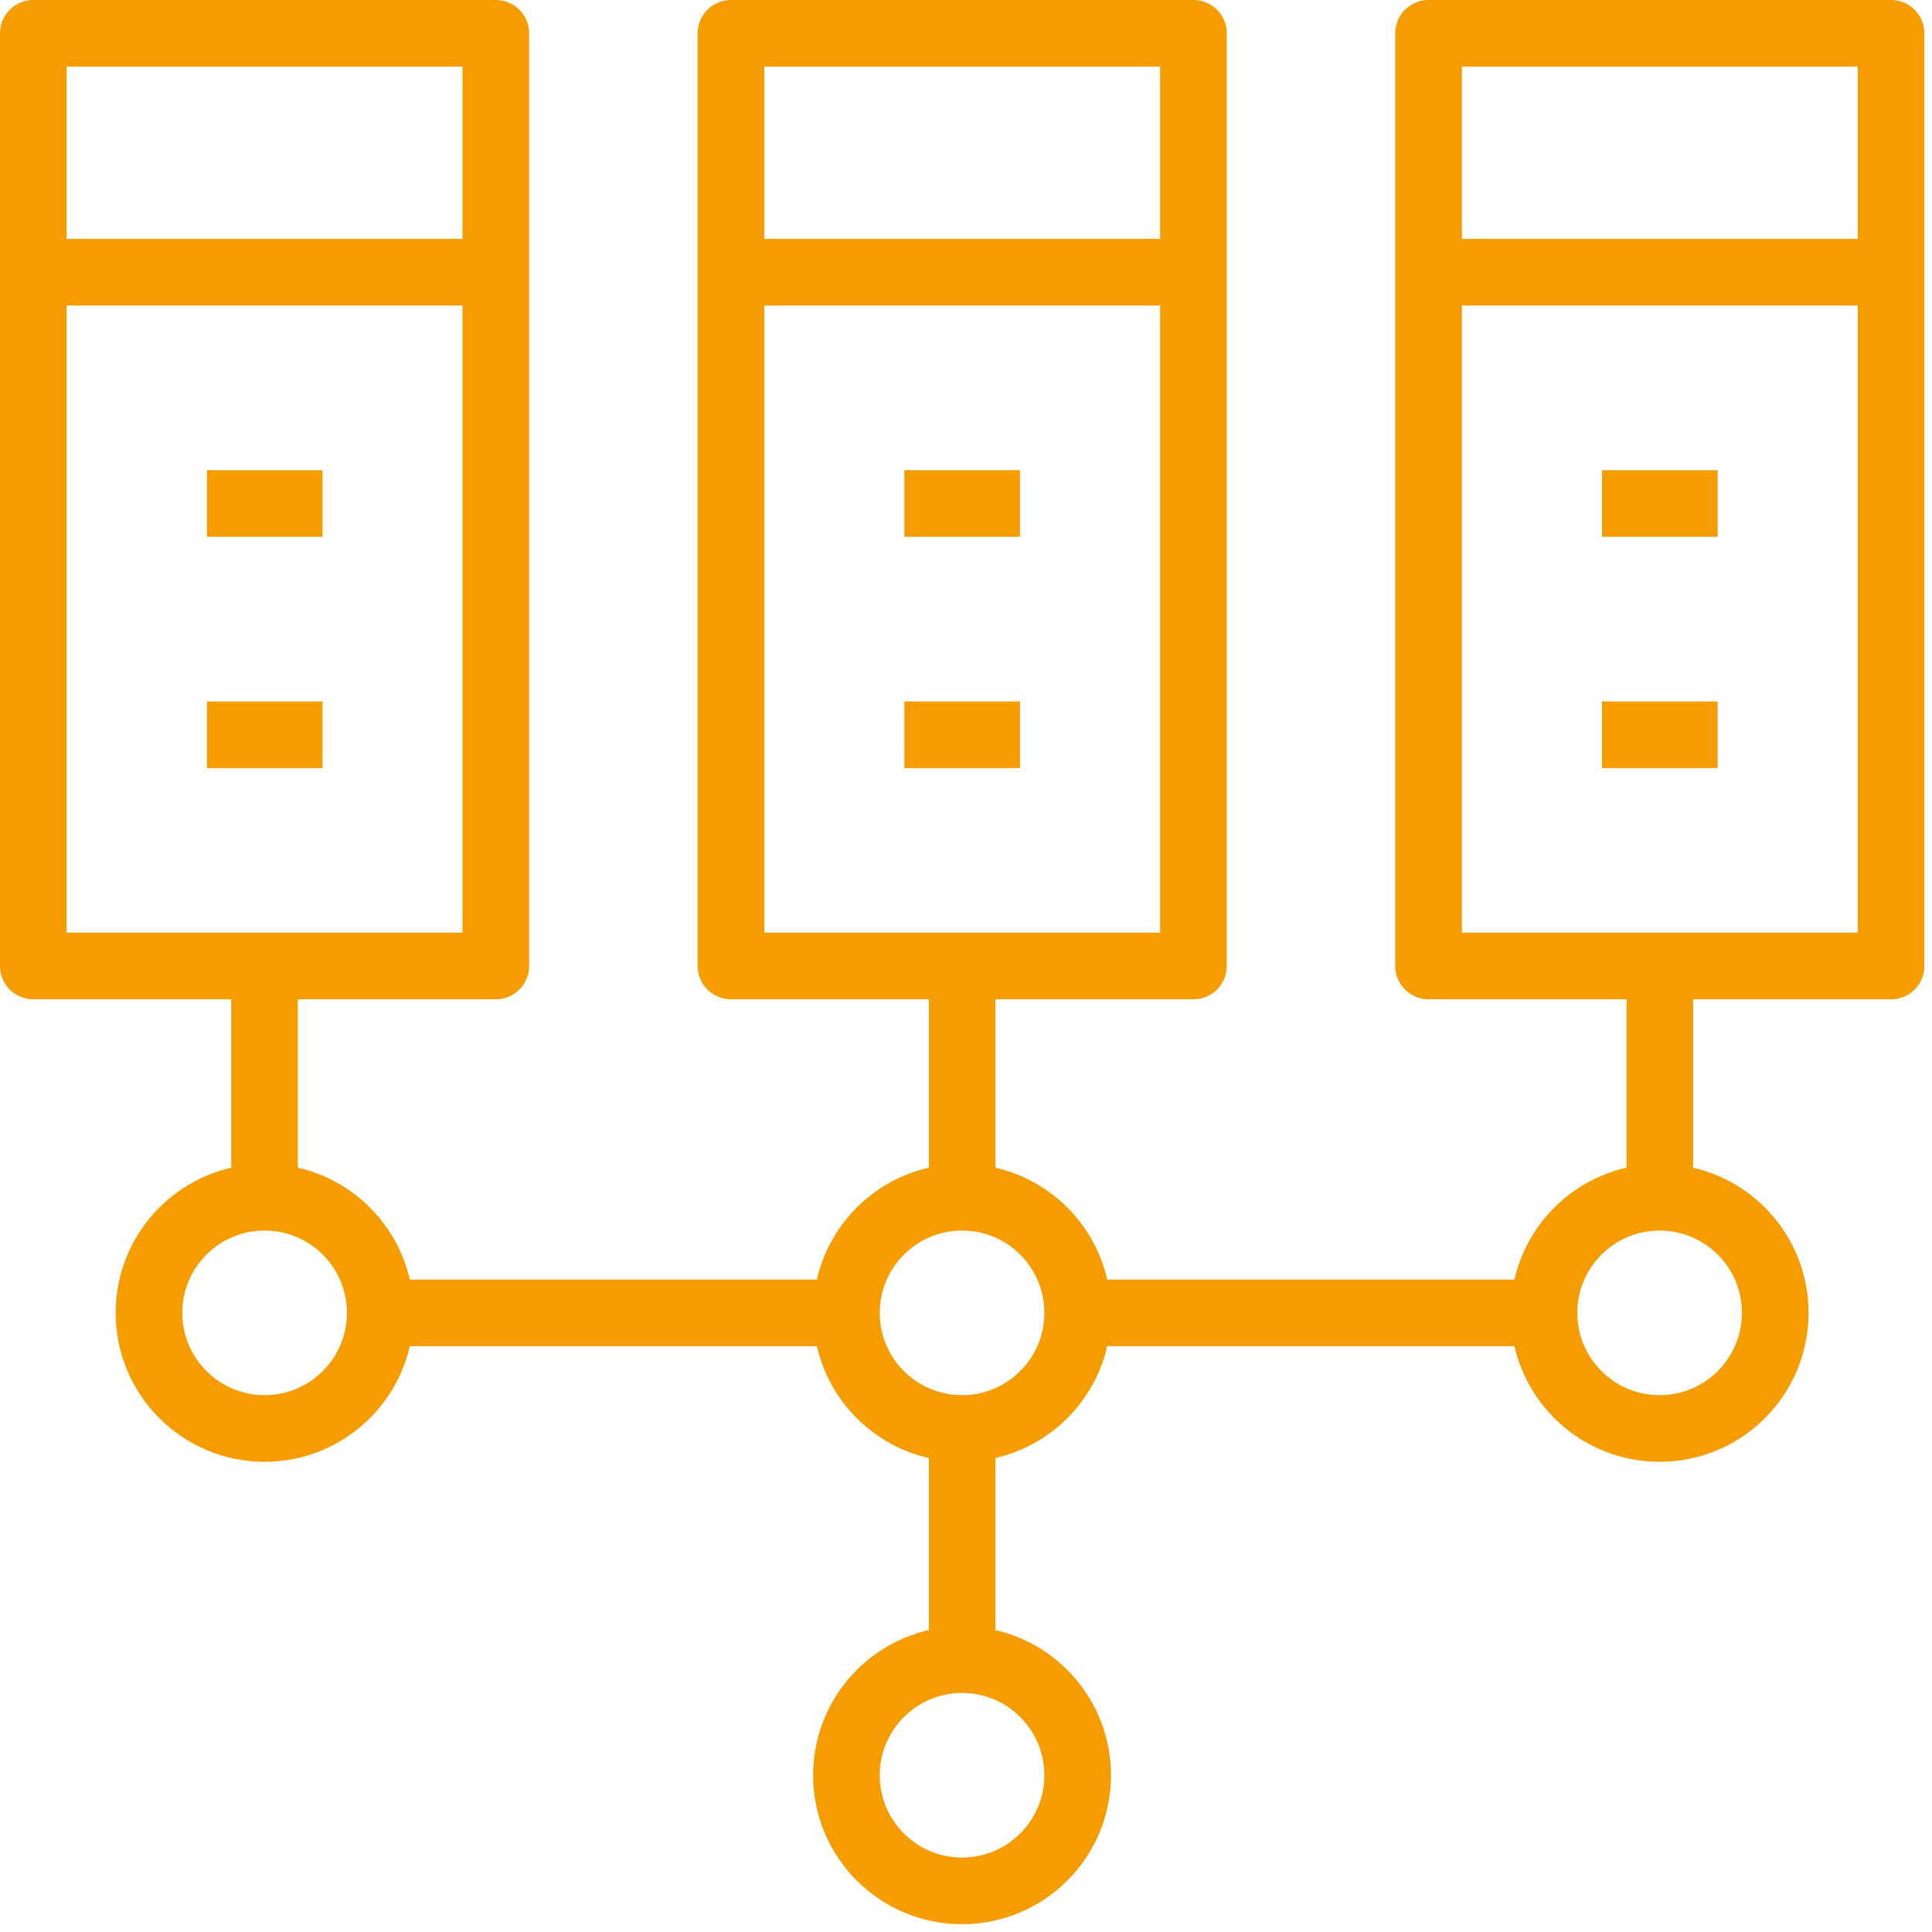 <svg width="116" height="116" viewBox="0 0 116 116" fill="none" xmlns="http://www.w3.org/2000/svg">
<g id="Layer 1">
<g id="data server">
<path id="path 48" d="M29.769 57.999H2V2H29.769V57.999Z" stroke="#F59C00" stroke-width="4" stroke-linejoin="round"/>
<path id="path 49" d="M71.656 57.999H43.887V2H71.656V57.999Z" stroke="#F59C00" stroke-width="4" stroke-linejoin="round"/>
<path id="path 50" d="M113.542 57.999H85.773V2H113.542V57.999Z" stroke="#F59C00" stroke-width="4" stroke-linejoin="round"/>
<path id="path 51" d="M22.832 78.825H50.832" stroke="#F59C00" stroke-width="4" stroke-linejoin="round"/>
<path id="path 52" d="M64.707 78.825H92.707" stroke="#F59C00" stroke-width="4" stroke-linejoin="round"/>
<path id="path 53" d="M15.883 58V71.885" stroke="#F59C00" stroke-width="4" stroke-linejoin="round"/>
<path id="path 54" d="M99.656 58V71.885" stroke="#F59C00" stroke-width="4" stroke-linejoin="round"/>
<path id="path 55" d="M57.77 85.768V99.645" stroke="#F59C00" stroke-width="4" stroke-linejoin="round"/>
<path id="path 56" d="M57.77 58V71.885" stroke="#F59C00" stroke-width="4" stroke-linejoin="round"/>
<path id="path 57" d="M12.422 44.117H19.364" stroke="#F59C00" stroke-width="4" stroke-linejoin="round"/>
<path id="path 58" d="M54.301 44.117H61.243" stroke="#F59C00" stroke-width="4" stroke-linejoin="round"/>
<path id="path 59" d="M96.188 44.117H103.13" stroke="#F59C00" stroke-width="4" stroke-linejoin="round"/>
<path id="path 60" d="M113.542 16.344H85.773" stroke="#F59C00" stroke-width="4" stroke-linejoin="round"/>
<path id="path 61" d="M71.656 16.344H43.887" stroke="#F59C00" stroke-width="4" stroke-linejoin="round"/>
<path id="path 62" d="M29.769 16.344H2" stroke="#F59C00" stroke-width="4" stroke-linejoin="round"/>
<path id="path 63" d="M12.422 30.23H19.364" stroke="#F59C00" stroke-width="4" stroke-linejoin="round"/>
<path id="path 64" d="M54.301 30.23H61.243" stroke="#F59C00" stroke-width="4" stroke-linejoin="round"/>
<path id="path 65" d="M96.188 30.23H103.13" stroke="#F59C00" stroke-width="4" stroke-linejoin="round"/>
<path id="path 66" d="M22.83 78.826C22.83 82.657 19.719 85.768 15.887 85.768C12.056 85.768 8.945 82.657 8.945 78.826C8.945 74.995 12.056 71.884 15.887 71.884C19.719 71.884 22.83 74.988 22.83 78.826Z" stroke="#F59C00" stroke-width="4" stroke-linejoin="round"/>
<path id="path 67" d="M64.705 78.826C64.705 82.657 61.594 85.768 57.763 85.768C53.931 85.768 50.82 82.657 50.82 78.826C50.82 74.995 53.931 71.884 57.763 71.884C61.594 71.884 64.705 74.988 64.705 78.826Z" stroke="#F59C00" stroke-width="4" stroke-linejoin="round"/>
<path id="path 68" d="M64.705 106.589C64.705 110.42 61.594 113.531 57.763 113.531C53.931 113.531 50.82 110.42 50.82 106.589C50.82 102.758 53.931 99.647 57.763 99.647C61.594 99.647 64.705 102.758 64.705 106.589Z" stroke="#F59C00" stroke-width="4" stroke-linejoin="round"/>
<path id="path 69" d="M106.588 78.826C106.588 82.657 103.477 85.768 99.645 85.768C95.814 85.768 92.703 82.657 92.703 78.826C92.703 74.995 95.814 71.884 99.645 71.884C103.477 71.884 106.588 74.988 106.588 78.826Z" stroke="#F59C00" stroke-width="4" stroke-linejoin="round"/>
</g>
</g>
</svg>
